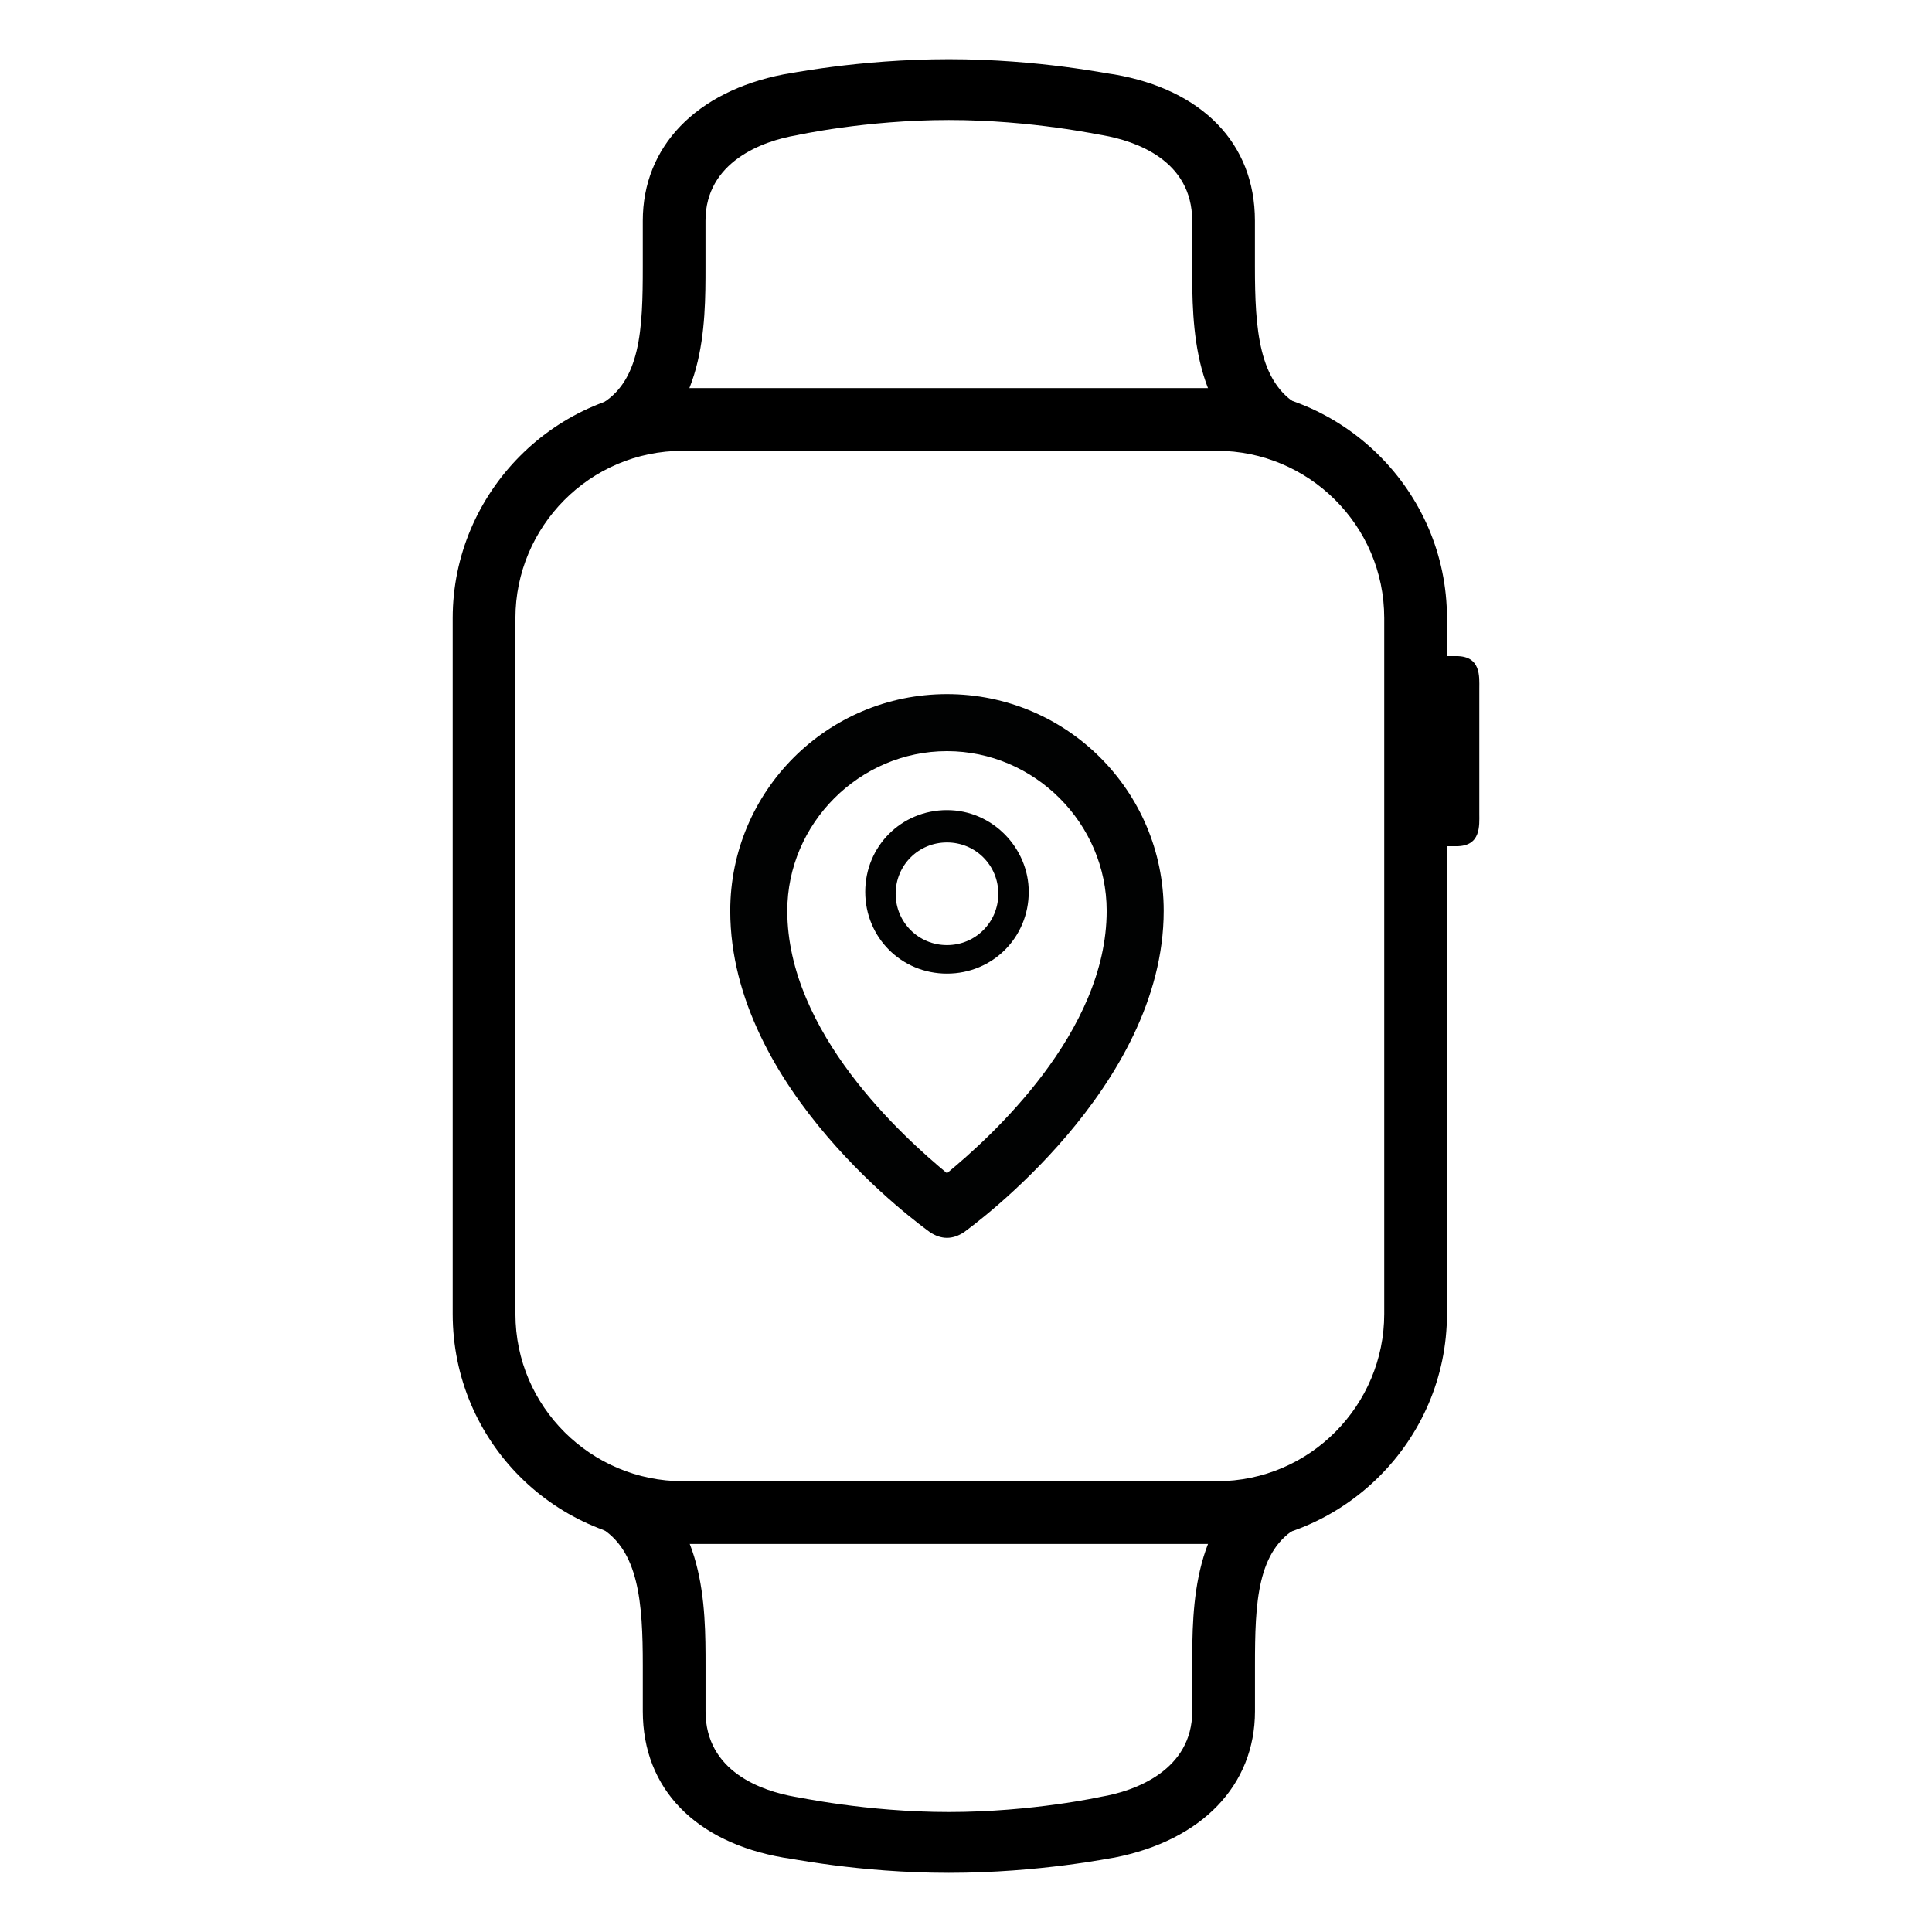 <?xml version="1.0" encoding="UTF-8"?>
<!-- Uploaded to: ICON Repo, www.svgrepo.com, Generator: ICON Repo Mixer Tools -->
<svg width="800px" height="800px" version="1.1" viewBox="144 144 512 512" xmlns="http://www.w3.org/2000/svg">
 <g>
  <path d="m466.5 553.16h-141.57c-33.754 0-60.961-27.207-60.961-60.961v-184.39c0-33.25 27.207-60.961 60.961-60.961h141.57c33.25 0 60.961 27.207 60.961 60.961v184.39c0 33.754-27.707 60.961-60.961 60.961zm-141.57-289.69c-24.688 0-44.336 20.152-44.336 44.336v184.39c0 24.688 20.152 44.336 44.336 44.336h141.57c24.688 0 44.336-20.152 44.336-44.336v-184.39c0-24.688-20.152-44.336-44.336-44.336z"/>
  <path d="m310.82 265.48-8.062-14.105c11.082-6.047 11.586-20.152 11.586-36.777v-12.09c0-19.648 14.105-34.258 37.281-38.793 0.504 0 19.648-4.031 43.832-4.031 24.184 0 42.824 4.031 43.832 4.031 23.176 4.031 37.281 18.137 37.281 38.793v12.09c0 16.625 1.008 30.73 11.586 36.777l-8.062 14.105c-20.152-11.082-20.152-35.266-20.152-50.883v-12.09c0-16.121-15.113-21.16-23.68-22.672-0.504 0-18.641-4.031-40.809-4.031s-40.305 4.031-40.305 4.031c-9.07 1.512-24.184 7.055-24.184 22.672v12.09c0.008 15.617 0.008 39.297-20.145 50.883z"/>
  <path d="m395.46 640.32c-24.184 0-42.824-4.031-43.832-4.031-23.176-4.031-37.281-18.137-37.281-38.793v-12.09c0-16.625-1.008-30.73-11.586-36.777l8.062-14.105c20.152 11.082 20.152 35.266 20.152 50.883v12.09c0 16.121 15.113 21.16 23.68 22.672 0.504 0 18.641 4.031 40.809 4.031s40.305-4.031 40.305-4.031c9.07-1.512 24.184-7.055 24.184-22.672v-12.09c0-15.617 0-39.801 20.152-50.883l8.062 14.105c-11.082 6.047-11.586 20.152-11.586 36.777v12.09c0 19.648-14.105 34.258-37.281 38.793-0.512 0-19.656 4.031-43.84 4.031z"/>
  <path d="m536.03 326.44c0-3.023 0.504-8.566-6.047-8.566h-10.578v50.383h10.578c6.551 0 6.047-5.543 6.047-8.566z"/>
  <path d="m394.96 327.95c-31.738 0-57.434 25.695-57.434 57.434 0 47.359 50.883 83.633 52.898 85.145 1.512 1.008 3.023 1.512 4.535 1.512 1.512 0 3.023-0.504 4.535-1.512 2.016-1.512 52.898-38.289 52.898-85.145 0-31.738-25.695-57.434-57.434-57.434zm0 126.96c-11.586-9.574-42.32-37.281-42.32-69.527 0-23.176 19.145-42.32 42.32-42.32 23.176 0 42.32 19.145 42.32 42.32 0 32.246-30.734 59.953-42.32 69.527z" fill="#010202"/>
  <path d="m394.96 358.69c-12.09 0-21.664 9.574-21.664 21.664 0 12.09 9.574 21.664 21.664 21.664 12.09 0 21.664-9.574 21.664-21.664 0-11.59-9.574-21.664-21.664-21.664zm0 35.77c-7.559 0-13.602-6.047-13.602-13.602 0-7.559 6.047-13.602 13.602-13.602 7.559 0 13.602 6.047 13.602 13.602 0 7.555-6.047 13.602-13.602 13.602z" fill="#010202"/>
 </g>
</svg>